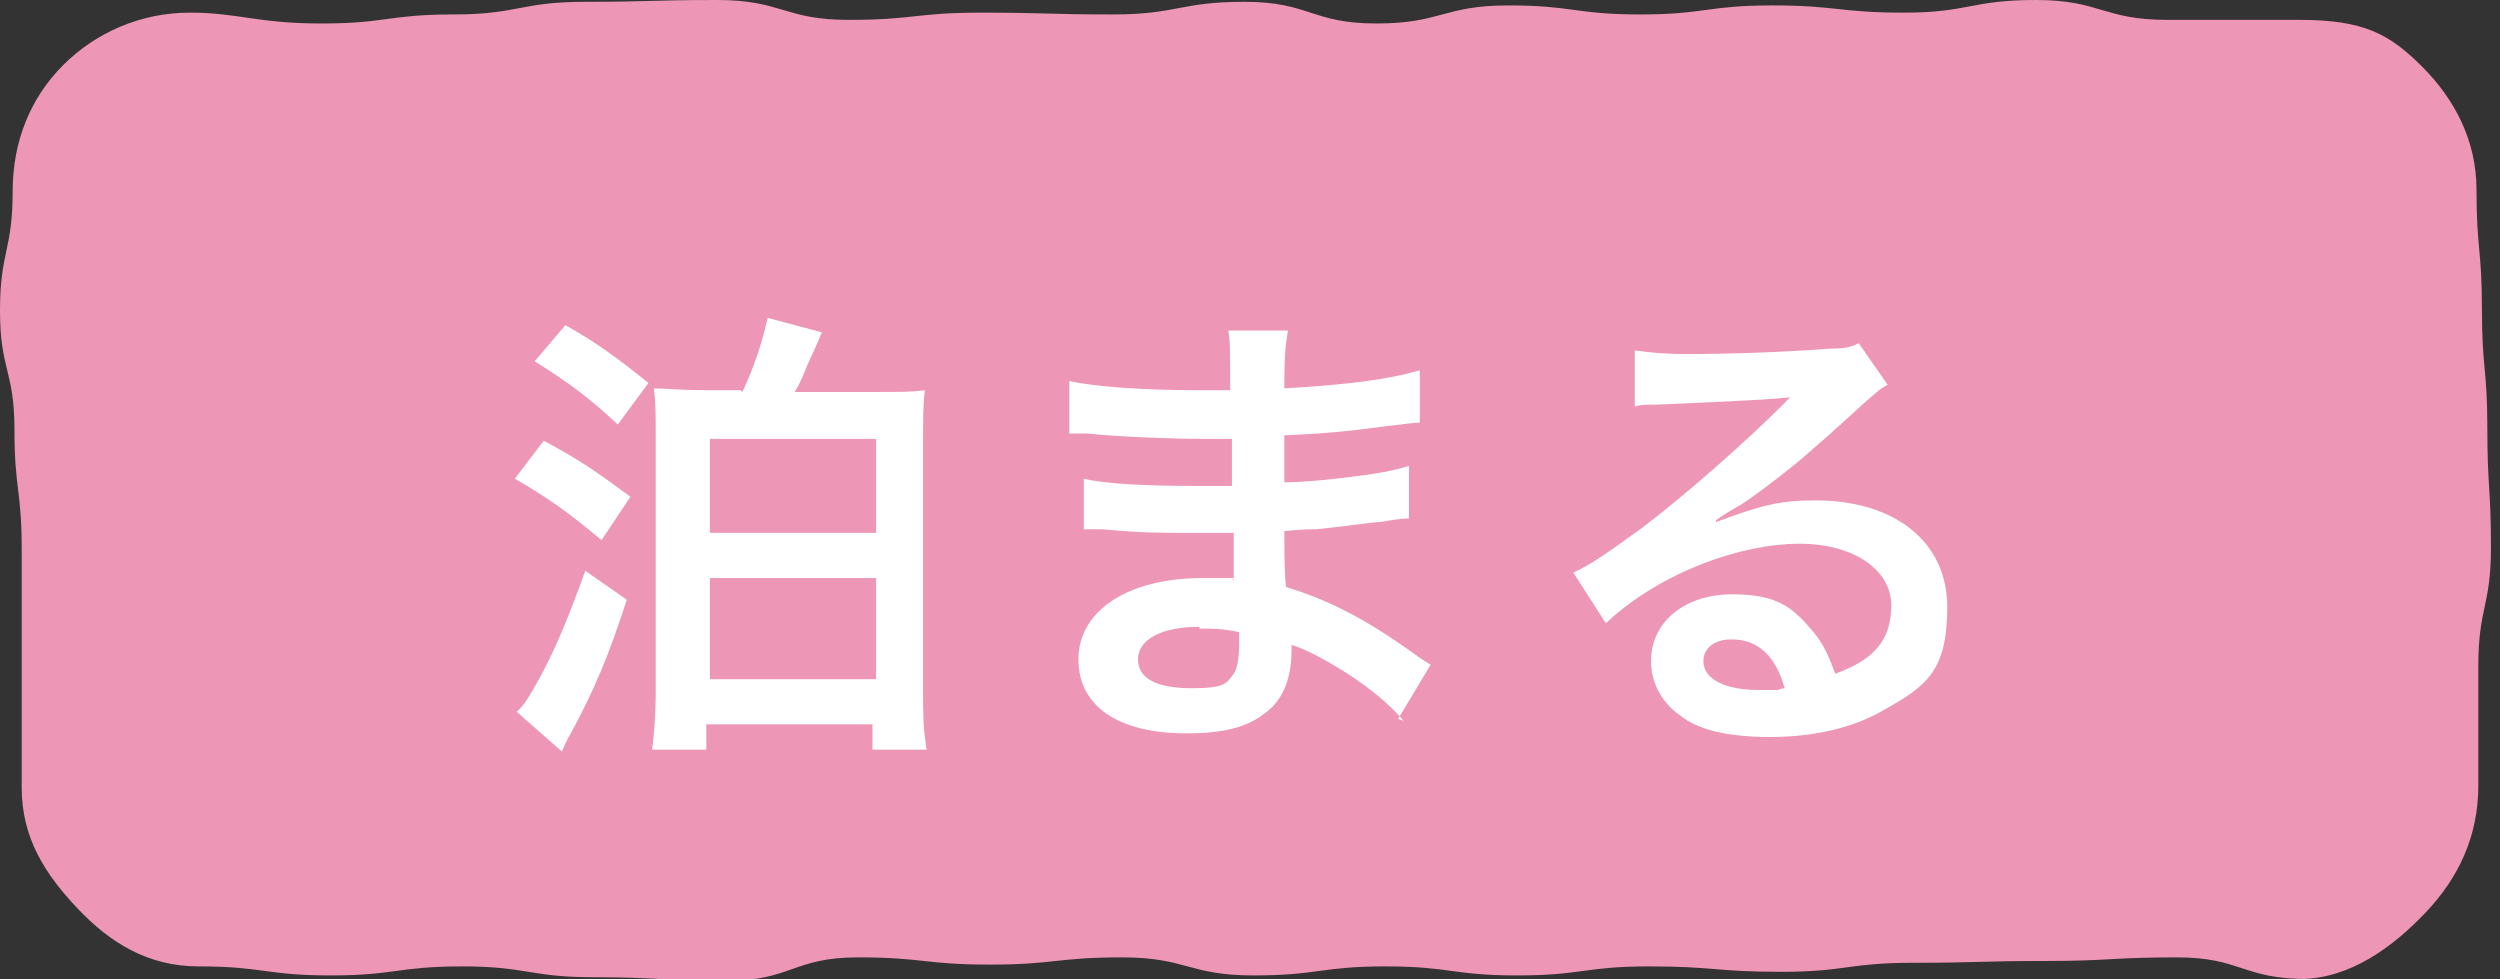 <?xml version="1.0" encoding="UTF-8"?>
<svg xmlns="http://www.w3.org/2000/svg" width="138.4" height="54.2" version="1.1" viewBox="0 0 138.4 54.2">
  <rect x="0" y="0" width="138.4" height="54.2" fill="#333333" stroke="none"/>
  <defs>
    <style>
      .cls-1 {
        fill: #fff;
      }

      .cls-2 {
        fill: #ed96b6;
      }
    </style>
  </defs>
  <!-- Generator: Adobe Illustrator 28.6.0, SVG Export Plug-In . SVG Version: 1.2.0 Build 709)  -->
  <g>
    <g id="_レイヤー_1" data-name="レイヤー_1">
      <g>
        <path class="cls-2" d="M127.8,54.2c-3.7,0-3.7-1.2-7.3-1.2s-3.7.2-7.3.2-3.7.1-7.3.1-3.7.5-7.3.5-3.7-.3-7.3-.3-3.7.5-7.3.5-3.7-.5-7.3-.5-3.7.5-7.3.5-3.7-1-7.3-1-3.7.4-7.3.4-3.7-.4-7.3-.4-3.7,1.3-7.3,1.3-3.7-.2-7.3-.2-3.7-.6-7.3-.6-3.7.5-7.3.5-3.7-.5-7.3-.5c-2.8,0-4.9-1.3-6.7-3.2s-3.1-3.9-3.1-6.7c0-3.3,0-3.3,0-6.6s0-3.3,0-6.6-.4-3.3-.4-6.6S0,20.5,0,17.2s.7-3.3.7-6.6c0-2.8,1-5.2,2.8-7S7.8.7,10.5.7s3.7.6,7.3.6,3.7-.5,7.3-.5,3.7-.7,7.3-.7,3.7-.1,7.3-.1,3.7,1.1,7.3,1.1,3.7-.4,7.3-.4,3.7.1,7.3.1,3.7-.7,7.3-.7,3.7,1.2,7.3,1.2,3.7-1,7.3-1,3.7.5,7.3.5,3.7-.5,7.3-.5,3.7.4,7.3.4,3.7-.7,7.3-.7,3.7,1.1,7.3,1.1,3.7,0,7.3,0,5,.8,6.8,2.6,3,4.1,3,6.8c0,3.3.3,3.3.3,6.6s.3,3.3.3,6.6.2,3.3.2,6.6-.7,3.3-.7,6.6,0,3.3,0,6.6c0,2.8-1.1,5.1-2.9,7s-4.2,3.7-7,3.7Z"/>
        <g>
          <path class="cls-1" d="M30.1,24.4c1.9,1,2.9,1.7,4.8,3.1l-1.6,2.4c-1.8-1.5-2.9-2.3-4.8-3.4l1.6-2.1ZM34.7,33.2c-1,3.1-1.8,5-3.1,7.4-.3.5-.3.6-.5,1l-2.5-2.2c.4-.3.8-1,1.4-2.1.8-1.5,1.5-3.2,2.4-5.7l2.3,1.6ZM31.3,18c1.8,1,3.1,2,4.6,3.2l-1.7,2.3c-1.6-1.5-2.7-2.3-4.6-3.5l1.7-2ZM41.1,21.7c.7-1.5,1.1-2.8,1.4-4.1l3,.8q-.2.5-.8,1.8c-.2.5-.4,1-.7,1.5h4.4c1.5,0,2.1,0,2.8-.1-.1.8-.1,1.6-.1,2.8v13.9c0,1.2,0,2,.2,3.2h-3v-1.4h-9.2v1.4h-3c.1-.7.2-2,.2-3.2v-14c0-1.4,0-2-.1-2.8.7,0,1.3.1,2.8.1h2ZM39.3,29.5h9.2v-5.2h-9.2v5.2ZM39.3,37.6h9.2v-5.6h-9.2v5.6Z"/>
          <path class="cls-1" d="M77.7,39.9c-1.1-1.3-2.9-2.6-4.8-3.6-.6-.3-.8-.4-1.4-.6v.3c0,1.6-.5,2.8-1.5,3.5-1,.8-2.4,1.1-4.3,1.1-3.8,0-6-1.5-6-4.1s2.6-4.5,6.9-4.5,1.1,0,1.7.1q0-.3,0-.6v-.6q0-.4,0-1.4c-1.2,0-2.1,0-2.6,0-1.6,0-2.5,0-4.7-.2-.3,0-.6,0-1,0v-2.8c1.2.3,3.6.4,6.1.4s1.4,0,2.1,0c0-.2,0-1.1,0-2.6-.8,0-1.2,0-1.6,0-1.3,0-4.6-.1-6.4-.3-.3,0-.5,0-.6,0h-.4v-2.9c1.4.3,4,.5,7,.5s1.3,0,1.9,0c0-2.6,0-2.6-.1-3.3h3.3c-.1.7-.2,1-.2,3.2,3.5-.2,5.8-.5,7.5-1v2.9q-.4,0-1.9.2c-2.3.3-3.3.4-5.6.5,0,.6,0,1,0,2.6q1.3,0,3.7-.3c1.6-.2,2.1-.3,3.2-.6v2.9c-.4,0-1,.1-1.6.2-.4,0-1.6.2-3.5.4-.4,0-.8,0-1.8.1q0,2.5.1,3.1c2.3.7,4.3,1.7,7.1,3.7.4.3.6.4.9.6l-1.8,3ZM66.4,34.7c-2.1,0-3.4.7-3.4,1.8s1.1,1.6,3,1.6,1.9-.3,2.3-.8c.2-.3.3-.9.3-1.7v-.6c-.9-.2-1.4-.2-2.2-.2Z"/>
          <path class="cls-1" d="M95,28.9c2.4-.9,3.5-1.2,5.5-1.2,4.4,0,7.3,2.3,7.3,5.9s-1.2,4.4-3.5,5.7c-1.7,1-3.9,1.5-6.3,1.5s-4-.4-5-1.2c-1-.7-1.6-1.8-1.6-3,0-2.2,1.9-3.7,4.5-3.7s3.4.8,4.5,2.1c.5.6.8,1.2,1.2,2.3,2.2-.8,3.1-1.9,3.1-3.8s-2-3.4-5.1-3.4-7.6,1.5-10.7,4.4l-1.8-2.8c.9-.4,1.9-1.1,3.7-2.4,2.4-1.8,5.8-4.8,7.8-6.8l.5-.5h0c-1,.1-2.7.2-7.4.4-.6,0-.8,0-1.2.1v-3.1c.8.1,1.5.2,2.9.2,2.2,0,5.4-.1,7.9-.3.9,0,1.2-.1,1.6-.3l1.6,2.3c-.4.2-.6.4-1.4,1.1-1.3,1.2-3.2,2.9-4.1,3.6-.5.4-2.3,1.8-2.9,2.1q-.7.4-1.1.7h0ZM95.8,35.4c-.9,0-1.5.5-1.5,1.2,0,1,1.2,1.6,3.1,1.6s.6,0,1.4-.1c-.5-1.8-1.5-2.7-2.9-2.7Z"/>
        </g>
      </g>
    </g>
  </g>
</svg>
